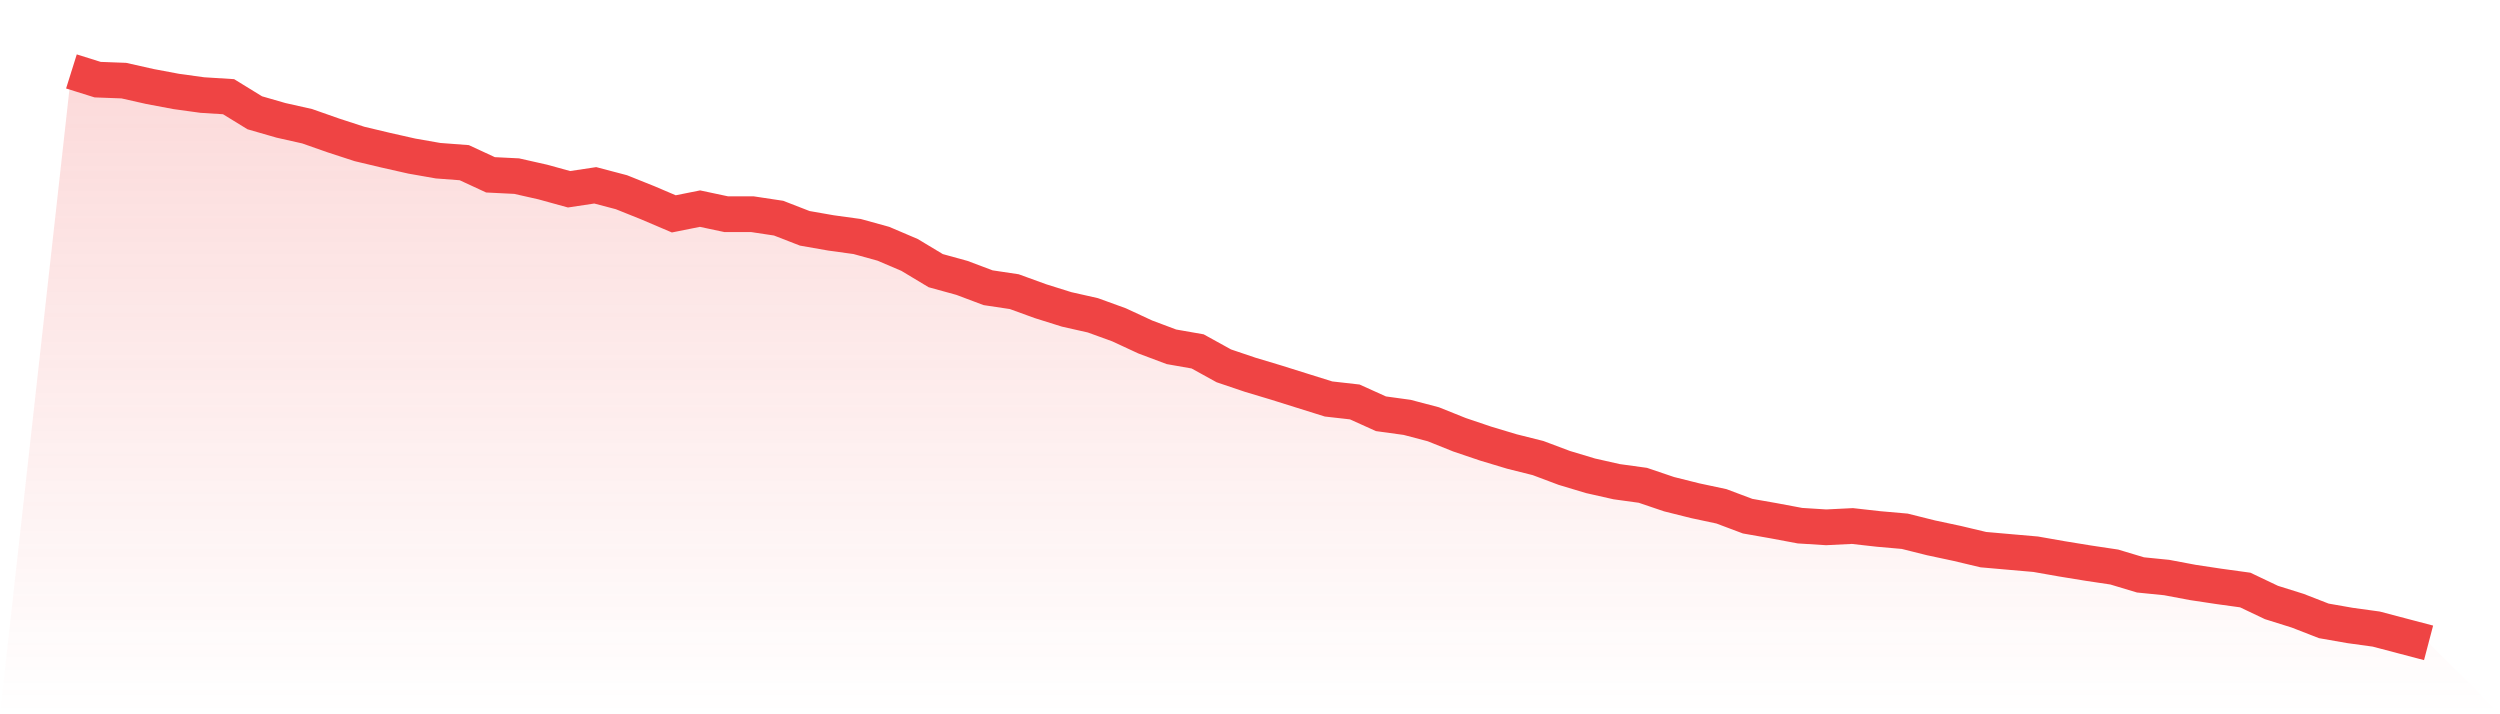 <svg viewBox="0 0 140 40" xmlns="http://www.w3.org/2000/svg">
<defs>
<linearGradient id="gradient" x1="0" x2="0" y1="0" y2="1">
<stop offset="0%" stop-color="#ef4444" stop-opacity="0.2"/>
<stop offset="100%" stop-color="#ef4444" stop-opacity="0"/>
</linearGradient>
</defs>
<path d="M4,4 L4,4 L5.467,4.46 L6.933,4.515 L8.4,4.845 L9.867,5.121 L11.333,5.323 L12.8,5.415 L14.267,6.316 L15.733,6.739 L17.2,7.069 L18.667,7.584 L20.133,8.062 L21.6,8.411 L23.067,8.742 L24.533,8.999 L26,9.11 L27.467,9.79 L28.933,9.863 L30.4,10.194 L31.867,10.599 L33.333,10.378 L34.8,10.764 L36.267,11.352 L37.733,11.977 L39.2,11.683 L40.667,11.995 L42.133,11.995 L43.6,12.216 L45.067,12.786 L46.533,13.043 L48,13.245 L49.467,13.65 L50.933,14.275 L52.4,15.157 L53.867,15.561 L55.333,16.113 L56.8,16.333 L58.267,16.866 L59.733,17.326 L61.2,17.657 L62.667,18.19 L64.133,18.87 L65.6,19.421 L67.067,19.678 L68.533,20.487 L70,20.983 L71.467,21.424 L72.933,21.884 L74.4,22.343 L75.867,22.509 L77.333,23.171 L78.8,23.373 L80.267,23.759 L81.733,24.347 L83.2,24.843 L84.667,25.284 L86.133,25.652 L87.6,26.203 L89.067,26.644 L90.533,26.975 L92,27.177 L93.467,27.674 L94.933,28.041 L96.4,28.354 L97.867,28.905 L99.333,29.163 L100.8,29.438 L102.267,29.53 L103.733,29.457 L105.2,29.622 L106.667,29.751 L108.133,30.118 L109.6,30.431 L111.067,30.78 L112.533,30.909 L114,31.037 L115.467,31.295 L116.933,31.534 L118.4,31.754 L119.867,32.195 L121.333,32.342 L122.8,32.618 L124.267,32.839 L125.733,33.041 L127.2,33.739 L128.667,34.199 L130.133,34.769 L131.6,35.026 L133.067,35.228 L134.533,35.614 L136,36 L140,40 L0,40 z" fill="url(#gradient)"/>
<path d="M4,4 L4,4 L5.467,4.46 L6.933,4.515 L8.4,4.845 L9.867,5.121 L11.333,5.323 L12.8,5.415 L14.267,6.316 L15.733,6.739 L17.2,7.069 L18.667,7.584 L20.133,8.062 L21.6,8.411 L23.067,8.742 L24.533,8.999 L26,9.11 L27.467,9.79 L28.933,9.863 L30.4,10.194 L31.867,10.599 L33.333,10.378 L34.8,10.764 L36.267,11.352 L37.733,11.977 L39.2,11.683 L40.667,11.995 L42.133,11.995 L43.6,12.216 L45.067,12.786 L46.533,13.043 L48,13.245 L49.467,13.65 L50.933,14.275 L52.4,15.157 L53.867,15.561 L55.333,16.113 L56.8,16.333 L58.267,16.866 L59.733,17.326 L61.2,17.657 L62.667,18.19 L64.133,18.87 L65.6,19.421 L67.067,19.678 L68.533,20.487 L70,20.983 L71.467,21.424 L72.933,21.884 L74.4,22.343 L75.867,22.509 L77.333,23.171 L78.8,23.373 L80.267,23.759 L81.733,24.347 L83.2,24.843 L84.667,25.284 L86.133,25.652 L87.6,26.203 L89.067,26.644 L90.533,26.975 L92,27.177 L93.467,27.674 L94.933,28.041 L96.4,28.354 L97.867,28.905 L99.333,29.163 L100.8,29.438 L102.267,29.53 L103.733,29.457 L105.2,29.622 L106.667,29.751 L108.133,30.118 L109.6,30.431 L111.067,30.78 L112.533,30.909 L114,31.037 L115.467,31.295 L116.933,31.534 L118.4,31.754 L119.867,32.195 L121.333,32.342 L122.8,32.618 L124.267,32.839 L125.733,33.041 L127.2,33.739 L128.667,34.199 L130.133,34.769 L131.6,35.026 L133.067,35.228 L134.533,35.614 L136,36" fill="none" stroke="#ef4444" stroke-width="2"/>
</svg>